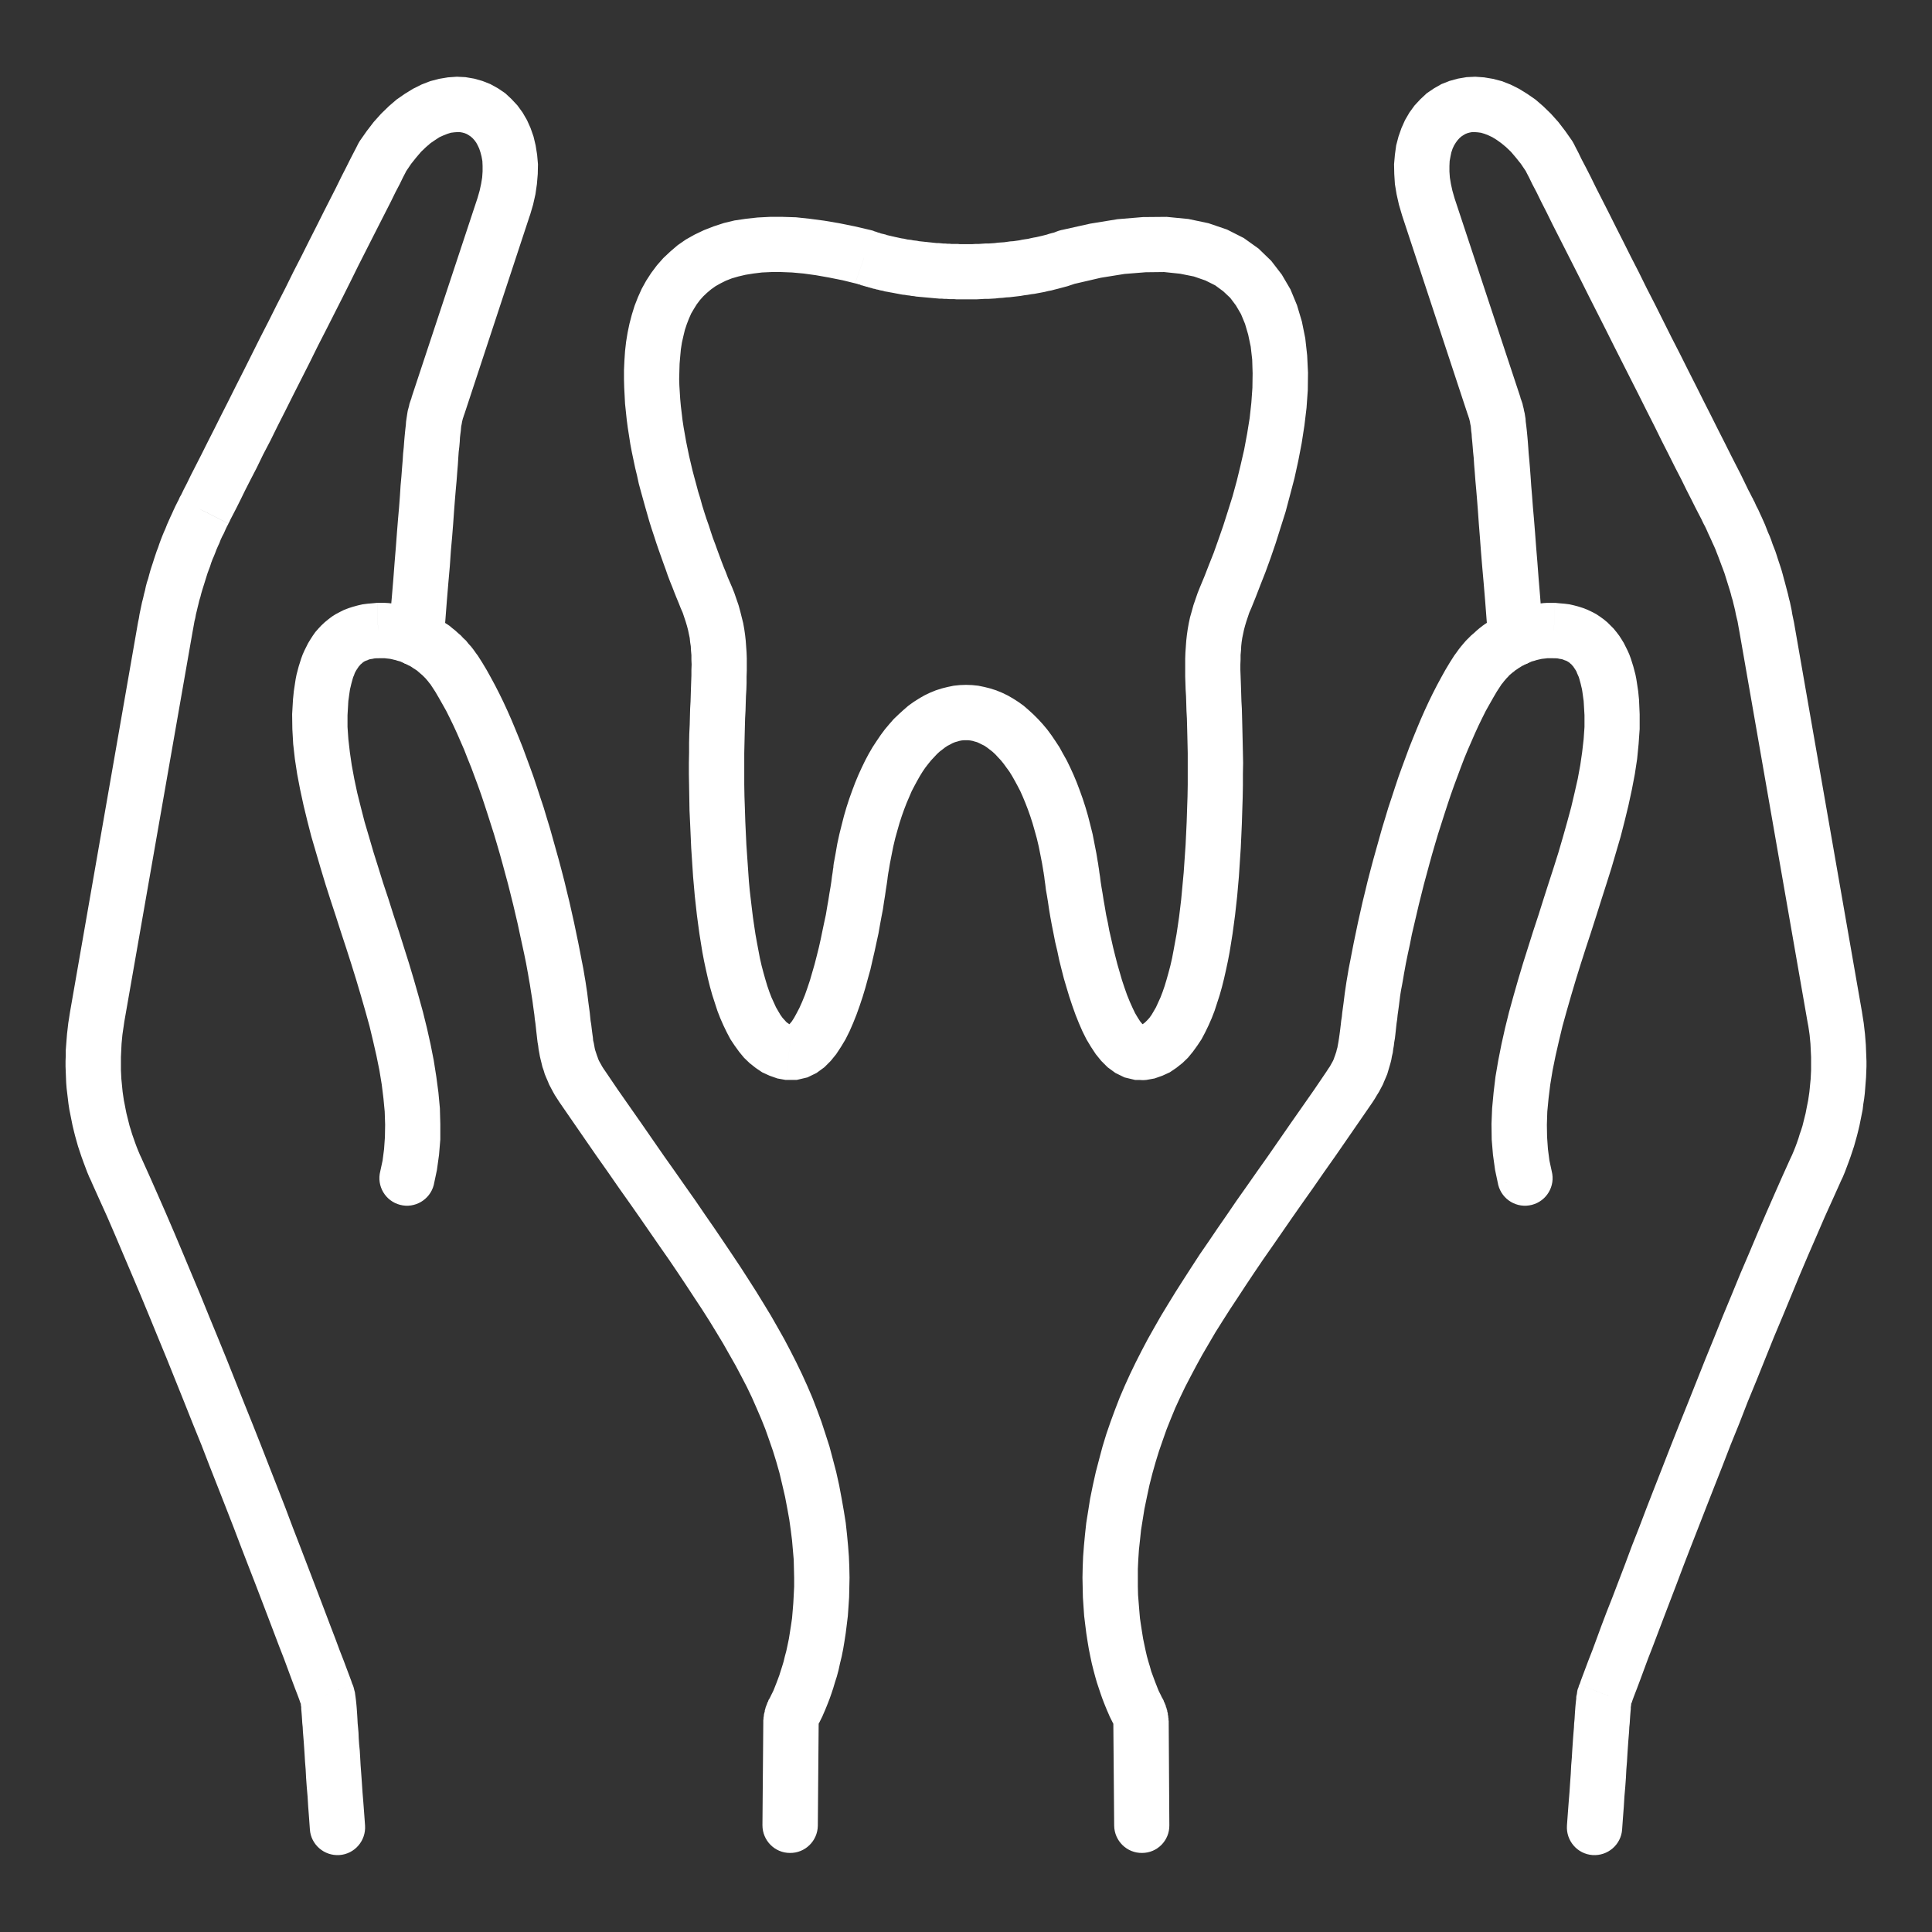 <?xml version="1.0" encoding="UTF-8"?>
<!DOCTYPE svg PUBLIC "-//W3C//DTD SVG 1.1//EN" "http://www.w3.org/Graphics/SVG/1.1/DTD/svg11.dtd">
<!-- Creator: CorelDRAW 2021.5 -->
<svg xmlns="http://www.w3.org/2000/svg" xml:space="preserve" width="74px" height="74px" version="1.1" style="shape-rendering:geometricPrecision; text-rendering:geometricPrecision; image-rendering:optimizeQuality; fill-rule:evenodd; clip-rule:evenodd"
viewBox="0 0 914 914"
 xmlns:xlink="http://www.w3.org/1999/xlink"
 xmlns:xodm="http://www.corel.com/coreldraw/odm/2003">
 <rect x="0" y="0" width="914" height="914" fill="#333333" stroke="none"/>
 <defs>
  <style type="text/css">
   <![CDATA[
    .fil0 {fill:none}
    .fil1 {fill:white;fill-rule:nonzero}
   ]]>
  </style>
 </defs>
 <g id="Слой_x0020_1">
  <rect class="fil0" width="914" height="914"/>
  <g id="_1882788735184">
   <g>
    <path class="fil1" d="M587.2 396.6l-26.1 -1.3 0 0 0.3 -6.5 0.2 -6.2 0.2 -5.8 0.1 -5.6 0 -5.2 0 -5 0 -4.7 -0.1 -4.4 -0.1 -4.3 -0.1 -4 -0.1 -3.8 -0.2 -3.6 -0.1 -3.5 -0.1 -3.3 -0.2 -3.2 -0.1 -3.1 -0.1 -3 0 -2.9 0 -2.9 0 -2.8 0.1 -2.8 0.2 -2.8 0.2 -2.8 0.3 -2.7 0.4 -2.8 0.5 -2.8 0.6 -2.8 0.8 -2.8 0.8 -2.9 1 -2.9 1 -2.9 1.2 -3 24.2 10.1 -1 2.3 -0.7 2.1 -0.7 2.1 -0.6 2 -0.5 1.9 -0.4 1.9 -0.4 1.9 -0.3 2 -0.2 1.9 -0.1 2 -0.2 2.2 0 2.2 -0.1 2.3 0 2.5 0.1 2.6 0.1 2.8 0.1 2.9 0.1 3.2 0.1 3.3 0.2 3.5 0.1 3.7 0.1 3.9 0.1 4.2 0.1 4.4 0.1 4.6 0.1 4.9 -0.1 5.2 0 5.5 -0.1 5.7 -0.2 6.1 -0.2 6.4 -0.3 6.8 0 0zm0 0c-0.3,7.2 -6.5,12.7 -13.7,12.4 -7.2,-0.4 -12.7,-6.5 -12.4,-13.7l26.1 1.3zm-44.9 114.3l-3.1 -26 0 0 0.5 0 0.4 -0.2 0.5 -0.2 0.6 -0.4 0.7 -0.6 0.9 -0.9 1 -1.1 1 -1.4 1 -1.7 1.1 -1.9 1 -2.2 1.1 -2.4 1 -2.6 1 -2.9 0.9 -3 0.9 -3.2 0.9 -3.4 0.8 -3.5 0.7 -3.7 0.7 -3.8 0.7 -3.8 0.6 -4 0.6 -4.1 0.5 -4.1 0.5 -4.2 0.4 -4.3 0.4 -4.3 0.4 -4.3 0.3 -4.4 0.3 -4.3 0.3 -4.4 0.2 -4.3 26.1 1.3 -0.2 4.5 -0.3 4.5 -0.3 4.6 -0.3 4.6 -0.4 4.5 -0.4 4.6 -0.5 4.5 -0.5 4.5 -0.6 4.5 -0.6 4.4 -0.7 4.4 -0.7 4.3 -0.8 4.2 -0.9 4.2 -0.9 4 -1 4 -1.1 3.9 -1.2 3.7 -1.2 3.7 -1.4 3.6 -1.5 3.4 -1.6 3.3 -1.7 3.2 -2 3 -2.1 2.9 -2.3 2.8 -2.6 2.5 -2.9 2.3 -3.1 2.1 -3.5 1.6 -3.7 1.3 -3.9 0.7 0 0zm0 0c-7.1,0.9 -13.6,-4.3 -14.5,-11.4 -0.9,-7.2 4.3,-13.7 11.4,-14.6l3.1 26zm-48.6 -98.2l25.8 -4 0.1 0.5 0 0.1 0.1 0.7 0.2 1.2 0.2 1.6 0.3 1.9 0.3 2.4 0.4 2.6 0.5 2.9 0.5 3.2 0.6 3.4 0.6 3.6 0.8 3.7 0.7 3.8 0.9 3.9 0.9 4 1 4 1 3.9 1.1 3.8 1.1 3.8 1.2 3.6 1.2 3.4 1.3 3.2 1.3 2.9 1.2 2.5 1.3 2.2 1.1 1.7 1 1.2 0.7 0.7 0.2 0.2 -0.3 -0.2 -0.8 -0.2 -1 0 3.1 26 -5.3 0 -5 -1.2 -4.3 -2.1 -3.7 -2.7 -3 -3 -2.6 -3.2 -2.3 -3.5 -2.1 -3.5 -1.9 -3.8 -1.7 -3.9 -1.6 -4 -1.5 -4.2 -1.4 -4.2 -1.3 -4.3 -1.3 -4.4 -1.1 -4.3 -1.1 -4.4 -0.9 -4.3 -1 -4.2 -0.8 -4.1 -0.8 -4 -0.7 -3.8 -0.6 -3.6 -0.5 -3.4 -0.5 -3.1 -0.5 -2.8 -0.3 -2.5 -0.3 -2.1 -0.2 -1.7 -0.2 -1.2 -0.1 -0.8 -0.1 -0.4 0.1 0.5zm-0.1 -0.5c-0.8,-7.1 4.3,-13.6 11.5,-14.5 7.2,-0.8 13.7,4.3 14.5,11.5l-26 3zm-36.6 -62l0 -26.2 0 0 2.9 0.1 2.9 0.3 2.9 0.6 2.8 0.7 2.8 0.9 2.7 1.1 2.7 1.3 2.6 1.5 2.5 1.6 2.5 1.8 2.3 2 2.3 2.1 2.2 2.2 2.2 2.4 2.1 2.5 2 2.7 1.9 2.8 1.9 2.9 1.7 3.1 1.8 3.2 1.6 3.3 1.6 3.5 1.5 3.6 1.4 3.7 1.4 3.9 1.3 4 1.2 4.1 1.1 4.3 1.1 4.4 0.9 4.6 0.9 4.6 0.8 4.9 -25.8 4 -0.7 -4.2 -0.8 -4.1 -0.8 -4 -0.9 -3.8 -1 -3.6 -1 -3.5 -1.1 -3.4 -1.1 -3.1 -1.2 -3.1 -1.2 -2.9 -1.2 -2.7 -1.3 -2.5 -1.3 -2.4 -1.3 -2.3 -1.3 -2.1 -1.4 -1.9 -1.3 -1.8 -1.3 -1.6 -1.4 -1.5 -1.3 -1.4 -1.3 -1.2 -1.3 -1 -1.3 -1 -1.2 -0.8 -1.2 -0.6 -1.2 -0.6 -1.1 -0.5 -1.1 -0.3 -1 -0.3 -1.1 -0.2 -1 -0.1 -1 0 0 0zm0 0c-7.2,0 -13.1,-5.8 -13.1,-13.1 0,-7.2 5.8,-13.1 13.1,-13.1l0 26.2zm-36.7 62l-25.9 -3 0 -0.5 0.9 -4.9 0.8 -4.6 1 -4.6 1.1 -4.4 1.1 -4.3 1.2 -4.1 1.3 -4 1.4 -3.9 1.4 -3.7 1.5 -3.6 1.6 -3.5 1.6 -3.3 1.7 -3.2 1.8 -3.1 1.9 -2.9 1.9 -2.8 2 -2.7 2.1 -2.5 2.1 -2.4 2.3 -2.2 2.3 -2.1 2.3 -2 2.5 -1.8 2.5 -1.6 2.6 -1.5 2.7 -1.3 2.7 -1.1 2.8 -0.9 2.8 -0.7 2.9 -0.6 2.9 -0.3 2.9 -0.1 0 26.2 -1 0 -1.1 0.1 -1 0.2 -1 0.3 -1.1 0.3 -1.2 0.5 -1.1 0.6 -1.2 0.6 -1.2 0.8 -1.3 1 -1.3 1 -1.3 1.2 -1.3 1.4 -1.4 1.5 -1.3 1.6 -1.4 1.8 -1.3 1.9 -1.3 2.1 -1.3 2.3 -1.3 2.4 -1.3 2.5 -1.2 2.8 -1.2 2.8 -1.2 3.1 -1.1 3.1 -1.1 3.4 -1 3.5 -1 3.6 -0.9 3.8 -0.8 4 -0.8 4.1 -0.7 4.2 0 -0.5zm0 0.5c-1.2,7.2 -7.9,12 -15,10.9 -7.1,-1.1 -12,-7.8 -10.9,-14.9l25.9 4zm-48.6 98.2l3.1 -26 0 0 -1 0 -0.8 0.2 -0.3 0.2 0.2 -0.2 0.7 -0.7 1 -1.2 1.1 -1.7 1.2 -2.2 1.3 -2.5 1.3 -2.9 1.3 -3.2 1.2 -3.4 1.2 -3.6 1.1 -3.8 1.1 -3.8 1 -3.9 1 -4 0.9 -4 0.8 -3.9 0.8 -3.8 0.8 -3.7 0.6 -3.6 0.6 -3.4 0.5 -3.2 0.5 -2.9 0.4 -2.6 0.3 -2.4 0.3 -1.9 0.2 -1.6 0.2 -1.1 0 -0.8 0.1 -0.1 25.9 3 0 0.4 -0.1 0.7 -0.2 1.3 -0.2 1.7 -0.3 2.1 -0.4 2.5 -0.4 2.8 -0.5 3.1 -0.5 3.4 -0.7 3.6 -0.7 3.8 -0.7 4 -0.9 4.1 -0.9 4.2 -1 4.3 -1 4.4 -1.2 4.3 -1.2 4.4 -1.3 4.3 -1.4 4.2 -1.5 4.2 -1.6 4 -1.7 3.9 -1.9 3.8 -2.1 3.5 -2.3 3.5 -2.6 3.2 -3 3 -3.7 2.7 -4.3 2.1 -5.1 1.2 -5.2 0 0 0zm0 0c-7.2,-0.9 -12.3,-7.4 -11.5,-14.5 0.9,-7.2 7.4,-12.3 14.6,-11.5l-3.1 26zm-44.9 -114.3l26.1 -1.3 0 0 0.2 4.3 0.3 4.4 0.3 4.3 0.3 4.4 0.3 4.3 0.4 4.3 0.5 4.3 0.5 4.2 0.5 4.1 0.6 4.1 0.6 4 0.7 3.9 0.7 3.7 0.7 3.7 0.8 3.5 0.9 3.4 0.9 3.2 0.9 3 1 2.9 1 2.6 1.1 2.4 1 2.2 1.1 1.9 1 1.7 1 1.4 1 1.1 0.8 0.9 0.8 0.6 0.6 0.4 0.5 0.2 0.4 0.2 0.5 0 -3.1 26 -3.9 -0.7 -3.7 -1.3 -3.5 -1.6 -3.1 -2.1 -2.9 -2.3 -2.6 -2.5 -2.3 -2.8 -2.1 -2.9 -2 -3 -1.7 -3.2 -1.6 -3.3 -1.5 -3.4 -1.4 -3.6 -1.2 -3.7 -1.2 -3.7 -1.1 -3.9 -1 -4 -0.9 -4 -0.9 -4.2 -0.8 -4.2 -0.7 -4.3 -0.7 -4.4 -0.6 -4.4 -0.6 -4.5 -0.5 -4.5 -0.5 -4.5 -0.4 -4.6 -0.4 -4.5 -0.3 -4.6 -0.3 -4.6 -0.3 -4.5 -0.2 -4.5 0 0zm0 0c-0.4,-7.3 5.2,-13.4 12.4,-13.7 7.2,-0.4 13.3,5.2 13.7,12.4l-26.1 1.3zm-4.8 -109l24.2 -10.1 0 0 1.2 3 1 2.9 1 2.9 0.8 2.9 0.7 2.8 0.7 2.8 0.5 2.8 0.4 2.8 0.3 2.7 0.2 2.8 0.2 2.8 0.1 2.8 0 2.8 0 2.9 -0.1 2.9 0 3 -0.1 3.1 -0.2 3.2 -0.1 3.3 -0.1 3.5 -0.2 3.6 -0.1 3.8 -0.1 4 -0.1 4.3 -0.1 4.4 0 4.7 0 5 0 5.2 0.1 5.6 0.2 5.8 0.2 6.2 0.3 6.5 -26.1 1.3 -0.3 -6.8 -0.3 -6.4 -0.1 -6.1 -0.1 -5.7 -0.1 -5.5 0 -5.2 0.1 -4.9 0 -4.6 0.1 -4.4 0.2 -4.2 0.1 -3.9 0.1 -3.7 0.2 -3.5 0.1 -3.3 0.1 -3.2 0.1 -2.9 0.1 -2.8 0 -2.6 0.1 -2.5 -0.1 -2.3 0 -2.2 -0.2 -2.2 -0.1 -2 -0.3 -1.9 -0.2 -2 -0.4 -1.9 -0.4 -1.9 -0.5 -1.9 -0.6 -2 -0.7 -2.1 -0.7 -2.1 -1 -2.3 0 0zm0 0c-2.7,-6.7 0.4,-14.3 7.1,-17.1 6.6,-2.8 14.3,0.4 17.1,7l-24.2 10.1zm-26.8 -108.1l26.1 -0.2 0 0 0.1 3.1 0.2 3.2 0.2 3.2 0.3 3.3 0.4 3.3 0.4 3.4 0.5 3.3 0.6 3.4 0.6 3.4 0.7 3.4 0.7 3.4 0.8 3.4 0.8 3.4 0.9 3.4 0.9 3.3 0.9 3.4 1 3.2 0.9 3.3 1 3.2 1 3.1 1.1 3.1 1 3.1 1 3 1.1 2.9 1 2.8 1 2.7 1 2.7 1 2.6 1 2.4 0.9 2.4 1 2.3 0.9 2.1 -24.2 10.1 -0.9 -2.3 -1 -2.4 -1 -2.5 -1 -2.6 -1.1 -2.7 -1.1 -2.9 -1 -2.9 -1.1 -3 -1.1 -3.1 -1.1 -3.1 -1.1 -3.2 -1.1 -3.4 -1.1 -3.3 -1.1 -3.5 -1 -3.5 -1 -3.5 -1 -3.6 -1 -3.6 -1 -3.7 -0.8 -3.7 -0.9 -3.7 -0.8 -3.8 -0.8 -3.8 -0.7 -3.7 -0.6 -3.9 -0.6 -3.8 -0.5 -3.8 -0.4 -3.8 -0.4 -3.8 -0.2 -3.9 -0.2 -3.8 -0.1 -3.8 0 0zm0 0c-0.1,-7.2 5.7,-13.1 12.9,-13.2 7.2,0 13.2,5.7 13.2,13l-26.1 0.2zm118 -70.3l-8.6 24.7 1 0.4 -6.9 -1.7 -6.5 -1.3 -6.2 -1.1 -5.8 -0.8 -5.5 -0.5 -5.1 -0.2 -4.7 0 -4.4 0.2 -4.1 0.5 -3.7 0.6 -3.4 0.8 -3.1 0.9 -2.8 1.1 -2.6 1.3 -2.3 1.3 -2.1 1.5 -1.9 1.6 -1.8 1.7 -1.6 1.8 -1.5 2 -1.3 2.1 -1.3 2.2 -1.1 2.5 -1 2.6 -0.9 2.7 -0.7 2.9 -0.7 3.1 -0.5 3.2 -0.3 3.3 -0.3 3.5 -0.1 3.5 -0.1 3.7 -26.1 0.2 0 -4.5 0.2 -4.4 0.3 -4.5 0.5 -4.4 0.7 -4.3 0.9 -4.3 1.1 -4.2 1.3 -4.2 1.6 -4.1 1.8 -4 2.1 -3.8 2.4 -3.7 2.7 -3.6 3 -3.4 3.3 -3.1 3.5 -3 3.9 -2.7 4.1 -2.3 4.4 -2.1 4.6 -1.8 4.9 -1.6 5 -1.2 5.4 -0.8 5.5 -0.6 5.8 -0.3 6.1 0 6.3 0.2 6.5 0.7 6.8 0.9 7.1 1.2 7.4 1.5 7.7 1.8 1.1 0.3zm-1.1 -0.3c7,1.8 11.2,8.9 9.4,15.9 -1.7,7 -8.9,11.2 -15.9,9.5l6.5 -25.4zm14.6 3.9l-5 25.6 0 0 -0.6 -0.1 -0.5 -0.1 -0.5 -0.1 -0.6 -0.1 -0.6 -0.1 -0.5 -0.1 -0.6 -0.2 -0.5 -0.1 -0.6 -0.1 -0.5 -0.1 -0.6 -0.2 -0.5 -0.1 -0.6 -0.1 -0.5 -0.2 -0.6 -0.1 -0.5 -0.1 -0.5 -0.2 -0.5 -0.1 -0.6 -0.2 -0.5 -0.1 -0.5 -0.2 -0.6 -0.1 -0.5 -0.2 -0.5 -0.1 -0.5 -0.2 -0.6 -0.1 -0.5 -0.2 -0.4 -0.2 -0.6 -0.1 -0.5 -0.2 -0.5 -0.2 -0.5 -0.2 8.6 -24.7 0.3 0.2 0.4 0.1 0.4 0.1 0.3 0.1 0.5 0.2 0.3 0.1 0.4 0.1 0.4 0.1 0.4 0.2 0.4 0.1 0.4 0.1 0.5 0.1 0.4 0.1 0.4 0.1 0.4 0.1 0.4 0.2 0.5 0.1 0.4 0.1 0.4 0.1 0.5 0.1 0.4 0.1 0.4 0.1 0.5 0.1 0.4 0.1 0.4 0.1 0.5 0.1 0.5 0.1 0.4 0.1 0.5 0.1 0.4 0.1 0.5 0.1 0.5 0.1 0 0zm0 0c7.1,1.3 11.7,8.2 10.3,15.3 -1.3,7.1 -8.2,11.7 -15.3,10.3l5 -25.6zm30.3 2.7l0 26.1 0 0 -1.1 0 -1.2 0 -1.1 0 -1.2 0 -1.1 -0.1 -1.1 0 -1.1 0 -1.2 -0.1 -1.1 0 -1.1 -0.1 -1.1 0 -1.1 -0.1 -1.2 -0.1 -1.1 -0.1 -1.1 -0.1 -1.1 -0.1 -1.1 -0.1 -1.1 -0.1 -1.1 -0.1 -1.1 -0.1 -1.1 -0.1 -1.1 -0.2 -1.1 -0.1 -1.1 -0.2 -1 -0.1 -1.1 -0.2 -1.1 -0.1 -1.1 -0.2 -1 -0.2 -1.1 -0.2 -1 -0.2 -1.1 -0.2 5 -25.6 0.8 0.1 0.9 0.2 0.9 0.2 0.9 0.1 0.9 0.1 0.9 0.2 0.9 0.1 0.9 0.1 0.9 0.2 0.9 0.1 1 0.1 0.9 0.1 1 0.1 0.9 0.1 1 0.1 0.9 0.1 1 0.1 0.9 0.1 1 0 1 0.1 1 0.1 0.9 0 1 0.1 1 0 1 0.1 0.9 0 1.1 0 1 0 0.9 0.1 1 0 1 0 1 0 0 0zm0 0c7.2,0 13.1,5.8 13.1,13.1 0,7.2 -5.9,13 -13.1,13l0 -26.1zm44.9 -6.6l6.4 25.4 1.1 -0.4 -1.4 0.5 -1.5 0.5 -1.5 0.5 -1.5 0.4 -1.5 0.4 -1.5 0.4 -1.6 0.4 -1.5 0.4 -1.6 0.3 -1.6 0.4 -1.6 0.3 -1.6 0.3 -1.6 0.3 -1.6 0.2 -1.7 0.3 -1.6 0.2 -1.7 0.3 -1.7 0.2 -1.7 0.2 -1.7 0.2 -1.7 0.1 -1.7 0.2 -1.7 0.1 -1.7 0.2 -1.7 0.1 -1.8 0.1 -1.7 0 -1.7 0.1 -1.8 0.1 -1.7 0 -1.8 0 -1.7 0 0 -26.1 1.5 0 1.5 0 1.6 -0.1 1.5 0 1.5 -0.1 1.5 -0.1 1.5 0 1.5 -0.1 1.5 -0.1 1.5 -0.2 1.5 -0.1 1.5 -0.1 1.4 -0.2 1.4 -0.2 1.5 -0.1 1.4 -0.2 1.4 -0.2 1.4 -0.3 1.3 -0.2 1.4 -0.2 1.3 -0.3 1.4 -0.3 1.2 -0.2 1.3 -0.3 1.3 -0.3 1.2 -0.3 1.2 -0.3 1.2 -0.4 1.1 -0.3 1.2 -0.3 1 -0.4 1.1 -0.4 1.1 -0.3zm-1.1 0.3c6.8,-2.3 14.3,1.3 16.7,8.1 2.3,6.8 -1.3,14.3 -8.1,16.6l-8.6 -24.7zm91.2 178.4l-24.2 -10.1 0 0 2 -4.8 2.1 -5.4 2.3 -5.8 2.2 -6.2 2.3 -6.6 2.2 -6.9 2.2 -7 2 -7.3 1.8 -7.4 1.7 -7.4 1.4 -7.5 1.2 -7.4 0.8 -7.3 0.5 -7 0.1 -6.9 -0.2 -6.5 -0.7 -6.1 -1.2 -5.7 -1.5 -5.1 -1.9 -4.6 -2.4 -4.1 -2.7 -3.6 -3.3 -3.1 -3.8 -2.8 -4.6 -2.3 -5.5 -1.9 -6.5 -1.3 -7.6 -0.8 -8.7 0.1 -10 0.8 -11.2 1.8 -12.5 2.9 -6.4 -25.4 13.9 -3.1 12.9 -2.1 12 -1 11.2 -0.1 10.3 1 9.5 2 8.8 3 7.9 4 7 5 6 5.8 5 6.5 4.1 7 3.1 7.5 2.3 7.7 1.6 7.9 0.9 8.1 0.4 8.2 -0.1 8.3 -0.6 8.4 -1 8.3 -1.3 8.4 -1.6 8.3 -1.8 8.2 -2.1 8 -2.1 7.9 -2.4 7.6 -2.3 7.3 -2.4 7 -2.4 6.6 -2.4 6.1 -2.2 5.7 -2.1 5.2 0 0zm0 0c-2.8,6.7 -10.5,9.8 -17.1,7 -6.7,-2.8 -9.9,-10.4 -7.1,-17.1l24.2 10.1z"/>
   </g>
   <g>
    <path class="fil1" d="M386.9 863.7c-0.1,7.2 -6,13 -13.2,12.9 -7.2,0 -13,-5.9 -13,-13.1l26.2 0.2zm0.4 -48.6l-0.4 48.6 -26.2 -0.2 0.4 -48.5 0 -0.1 26.2 0.2zm-26.2 -0.1c0.1,-7.3 6,-13.1 13.2,-13 7.2,0 13,5.9 13,13.1l-26.2 -0.1zm3.1 -11.9l22.9 12.6 0 0.1 0 0 0 -0.1 0.1 -0.1 0 0 0 0.1 0 0 0 -0.1 0 -0.1 0 -0.1 0 0.1 0 0.1 0 -0.1 0 0 0 0 0 -0.1 0 0.1 0 0.1 0 -0.1 0 0 0 0 0 0 0 -0.1 0 0.1 0 -0.1 0 0 0 0 0 -0.1 0 0.1 0 -0.1 0.1 -0.1 -0.1 0.1 0.1 -0.1 -26.2 -0.3 0 -0.4 0 -0.3 0 -0.5 0.1 -0.4 0 -0.3 0 -0.4 0.1 -0.3 0 -0.4 0.1 -0.4 0 -0.3 0.1 -0.5 0.1 -0.4 0.1 -0.3 0.1 -0.4 0 -0.4 0.1 -0.3 0.1 -0.3 0.1 -0.4 0.1 -0.4 0.1 -0.3 0.2 -0.5 0.1 -0.3 0.1 -0.2 0.2 -0.5 0.1 -0.4 0.2 -0.4 0.2 -0.3 0.1 -0.4 0.1 -0.3 0.3 -0.4 0.2 -0.4 0.2 -0.3 -0.1 0zm0.1 0c3.5,-6.3 11.4,-8.6 17.7,-5.1 6.3,3.5 8.6,11.5 5.1,17.8l-22.8 -12.7zm8.2 -89.2l25.7 -4.8 0 0 1 5.7 0.9 5.6 0.6 5.5 0.5 5.3 0.4 5.2 0.2 5.1 0.1 4.9 -0.1 4.7 -0.1 4.6 -0.3 4.5 -0.3 4.3 -0.5 4.1 -0.5 4 -0.6 3.9 -0.6 3.6 -0.7 3.5 -0.8 3.3 -0.7 3.2 -0.8 3 -0.9 2.8 -0.8 2.7 -0.8 2.4 -0.8 2.3 -0.8 2.1 -0.8 2 -0.7 1.7 -0.7 1.6 -0.6 1.4 -0.6 1.2 -0.5 1 -0.4 0.8 -0.4 0.6 -22.9 -12.6 0.2 -0.2 0.2 -0.5 0.3 -0.6 0.4 -0.8 0.5 -1 0.5 -1.2 0.5 -1.3 0.6 -1.5 0.6 -1.6 0.7 -1.9 0.6 -1.9 0.7 -2.2 0.7 -2.3 0.6 -2.5 0.7 -2.6 0.6 -2.8 0.6 -2.9 0.5 -3.1 0.5 -3.2 0.5 -3.4 0.3 -3.5 0.3 -3.7 0.2 -3.8 0.2 -4 0 -4.1 -0.1 -4.3 -0.1 -4.3 -0.4 -4.6 -0.4 -4.6 -0.6 -4.8 -0.7 -5 -0.9 -5 0 0zm0 0c-1.3,-7.1 3.4,-14 10.5,-15.3 7.1,-1.3 13.9,3.4 15.2,10.5l-25.7 4.8zm-107.8 -192.4l21.6 -14.8 0 0 5.9 8.7 5.8 8.3 5.6 8 5.4 7.8 5.2 7.5 5.1 7.2 4.9 7 4.8 6.8 4.5 6.6 4.5 6.5 4.2 6.2 4.1 6.1 4 6 3.8 5.9 3.7 5.8 3.5 5.7 3.4 5.6 3.2 5.6 3.1 5.5 2.9 5.5 2.8 5.5 2.7 5.6 2.5 5.5 2.4 5.6 2.2 5.7 2.1 5.7 1.9 5.8 1.9 5.9 1.6 6 1.6 6.1 1.4 6.3 1.2 6.4 -25.7 4.8 -1.1 -5.8 -1.3 -5.6 -1.3 -5.5 -1.5 -5.3 -1.6 -5.2 -1.8 -5.2 -1.8 -5.1 -2 -5 -2.2 -5.1 -2.2 -5 -2.4 -5 -2.6 -5 -2.7 -5.1 -2.9 -5.1 -3 -5.3 -3.2 -5.3 -3.3 -5.4 -3.5 -5.5 -3.7 -5.6 -3.8 -5.8 -4 -6 -4.2 -6.2 -4.4 -6.3 -4.5 -6.5 -4.7 -6.8 -4.9 -7 -5.1 -7.2 -5.2 -7.5 -5.5 -7.8 -5.6 -8.1 -5.8 -8.4 -6 -8.7 0 0zm0 0c-4.1,-6 -2.6,-14.1 3.4,-18.2 5.9,-4.1 14.1,-2.5 18.2,3.4l-21.6 14.8zm-15 -61.4l25.7 -4.7 0 0 0.6 3.1 0.5 3 0.5 2.9 0.4 2.7 0.4 2.6 0.3 2.5 0.3 2.4 0.3 2.2 0.3 2.2 0.2 2 0.2 1.9 0.3 1.8 0.2 1.7 0.2 1.6 0.2 1.5 0.2 1.4 0.1 1.3 0.3 1.2 0.2 1.1 0.2 1.1 0.2 1 0.3 0.9 0.3 0.9 0.3 0.9 0.3 0.8 0.3 0.9 0.4 0.9 0.5 0.9 0.5 0.9 0.5 0.9 0.7 1.1 0.7 1 -21.6 14.8 -1.1 -1.7 -1.1 -1.7 -0.9 -1.6 -0.9 -1.7 -0.9 -1.7 -0.7 -1.7 -0.7 -1.6 -0.7 -1.7 -0.5 -1.7 -0.6 -1.7 -0.4 -1.7 -0.4 -1.6 -0.4 -1.7 -0.3 -1.7 -0.3 -1.6 -0.2 -1.7 -0.3 -1.7 -0.2 -1.7 -0.2 -1.8 -0.2 -1.7 -0.2 -1.9 -0.2 -1.8 -0.3 -2 -0.2 -2 -0.3 -2.1 -0.3 -2.2 -0.3 -2.3 -0.4 -2.5 -0.4 -2.5 -0.4 -2.6 -0.5 -2.8 -0.5 -3 0 0zm0 0c-1.3,-7.1 3.4,-13.9 10.5,-15.2 7.1,-1.3 13.9,3.4 15.2,10.5l-25.7 4.7zm-45.5 -135.5l21.7 -14.5 0.1 0 2.1 3.3 2.1 3.5 2 3.6 2 3.7 2 3.9 1.9 3.9 1.9 4.1 1.9 4.3 1.8 4.3 1.8 4.4 1.8 4.5 1.7 4.6 1.7 4.6 1.7 4.7 1.6 4.8 1.6 4.9 1.6 4.8 1.5 5 1.5 4.9 1.4 5 1.4 5 1.4 5 1.3 4.9 1.3 5 1.2 5 1.2 4.9 1.1 4.9 1.1 4.9 1 4.8 1 4.8 0.9 4.6 0.9 4.7 -25.7 4.7 -0.8 -4.4 -0.9 -4.4 -1 -4.6 -1 -4.6 -1 -4.7 -1.1 -4.7 -1.1 -4.7 -1.2 -4.8 -1.2 -4.8 -1.3 -4.8 -1.3 -4.8 -1.3 -4.7 -1.4 -4.8 -1.4 -4.7 -1.5 -4.7 -1.5 -4.7 -1.5 -4.6 -1.5 -4.5 -1.6 -4.5 -1.6 -4.3 -1.6 -4.3 -1.7 -4.2 -1.6 -4.1 -1.7 -3.9 -1.7 -3.9 -1.7 -3.7 -1.7 -3.5 -1.7 -3.4 -1.8 -3.2 -1.7 -3 -1.7 -2.9 -1.7 -2.6 0 0zm0 0c-4,-6 -2.4,-14.1 3.6,-18.1 6,-4 14.1,-2.4 18.2,3.6l-21.8 14.5zm-25 -13.2l-0.7 -26.2 -0.1 0 1.8 0 1.7 0 1.8 0.1 1.8 0.2 1.7 0.2 1.7 0.3 1.8 0.3 1.7 0.4 1.7 0.4 1.6 0.5 1.7 0.5 1.6 0.6 1.6 0.6 1.6 0.7 1.6 0.7 1.5 0.8 1.5 0.9 1.5 0.8 1.5 1 1.4 0.9 1.5 1 1.3 1.1 1.4 1.1 1.3 1.2 1.3 1.1 1.2 1.3 1.3 1.2 1.1 1.4 1.2 1.3 1.1 1.4 1 1.4 1 1.5 -21.7 14.5 -0.5 -0.8 -0.6 -0.7 -0.6 -0.8 -0.6 -0.7 -0.6 -0.7 -0.7 -0.7 -0.7 -0.7 -0.7 -0.6 -0.7 -0.6 -0.7 -0.6 -0.7 -0.6 -0.8 -0.5 -0.8 -0.5 -0.7 -0.5 -0.8 -0.5 -0.9 -0.4 -0.8 -0.5 -0.8 -0.3 -0.8 -0.4 -0.9 -0.4 -0.9 -0.3 -0.8 -0.2 -0.9 -0.3 -0.9 -0.2 -0.8 -0.2 -0.9 -0.2 -0.9 -0.1 -0.9 -0.1 -0.9 -0.1 -0.9 0 -0.9 0 -0.8 0 -0.1 0zm0.1 0c-7.2,0.2 -13.3,-5.4 -13.5,-12.7 -0.3,-7.2 5.4,-13.2 12.6,-13.5l0.9 26.2zm-14.6 21.8l-26.1 -2.2 0 0 0.2 -2 0.2 -2 0.3 -2 0.3 -2 0.3 -1.9 0.4 -2 0.5 -1.9 0.5 -1.9 0.6 -1.9 0.6 -1.9 0.7 -1.9 0.8 -1.8 0.9 -1.8 0.9 -1.8 1.1 -1.8 1.1 -1.7 1.2 -1.7 1.4 -1.6 1.4 -1.5 1.6 -1.5 1.7 -1.4 1.7 -1.3 1.9 -1.2 1.9 -1 2 -1 2.1 -0.8 2.2 -0.7 2.2 -0.6 2.2 -0.5 2.3 -0.3 2.3 -0.2 2.4 -0.2 0.7 26.2 -1.2 0 -1 0.1 -0.9 0.2 -0.8 0.1 -0.8 0.2 -0.6 0.3 -0.6 0.2 -0.5 0.2 -0.6 0.3 -0.4 0.3 -0.4 0.3 -0.4 0.4 -0.4 0.3 -0.4 0.5 -0.4 0.4 -0.4 0.6 -0.4 0.6 -0.4 0.6 -0.4 0.7 -0.4 0.8 -0.3 0.9 -0.4 0.9 -0.3 1 -0.3 1.1 -0.3 1.1 -0.3 1.3 -0.3 1.2 -0.2 1.3 -0.2 1.4 -0.2 1.5 -0.2 1.4 -0.1 1.6 0 0zm0 0c-0.6,7.2 -7,12.5 -14.2,11.9 -7.2,-0.6 -12.5,-6.9 -11.9,-14.1l26.1 2.2zm40.5 227.4l-25.3 -6.5 1.1 -5.1 0.7 -5.4 0.4 -5.7 0.1 -5.8 -0.2 -6.2 -0.6 -6.3 -0.8 -6.5 -1.1 -6.7 -1.4 -6.9 -1.6 -7 -1.7 -7.1 -2 -7.2 -2.1 -7.3 -2.2 -7.4 -2.3 -7.4 -2.4 -7.5 -2.5 -7.6 -2.4 -7.5 -2.5 -7.6 -2.4 -7.5 -2.3 -7.6 -2.2 -7.5 -2.2 -7.5 -1.9 -7.4 -1.8 -7.4 -1.6 -7.4 -1.4 -7.3 -1.1 -7.2 -0.8 -7.1 -0.4 -7.1 -0.1 -7 0.4 -6.9 26.1 2.2 -0.3 5.2 0 5.5 0.4 5.8 0.7 6.1 0.9 6.2 1.2 6.5 1.4 6.6 1.7 6.8 1.8 7 2.1 7.1 2.1 7.2 2.3 7.3 2.3 7.4 2.5 7.5 2.4 7.6 2.5 7.6 2.4 7.6 2.4 7.6 2.3 7.7 2.2 7.7 2.1 7.6 1.9 7.7 1.7 7.6 1.5 7.6 1.2 7.6 1 7.5 0.7 7.5 0.2 7.4 0 7.4 -0.6 7.2 -1 7.2 -1.5 7.1zm0 0c-1.8,7 -9,11.2 -15.9,9.4 -7,-1.8 -11.2,-8.9 -9.4,-15.9l25.3 6.5z"/>
   </g>
   <g>
    <path class="fil1" d="M209.9 303c-0.6,7.2 -6.9,12.6 -14.1,12 -7.2,-0.6 -12.5,-6.9 -12,-14.1l26.1 2.1zm-15.1 -115.3l24.9 8.2 0 0 -0.3 0.8 -0.2 0.7 -0.2 0.5 -0.1 0.4 -0.1 0.4 -0.1 0.4 -0.1 0.4 -0.1 0.6 -0.1 0.6 -0.2 0.9 -0.1 1 -0.1 1.2 -0.2 1.5 -0.2 1.7 -0.1 2 -0.2 2.3 -0.3 2.5 -0.2 2.9 -0.2 3.2 -0.3 3.6 -0.3 4 -0.4 4.4 -0.4 4.8 -0.4 5.2 -0.4 5.7 -0.5 6.3 -0.6 6.7 -0.5 7.3 -0.7 7.9 -0.7 8.4 -0.7 9.1 -0.8 9.7 -26.1 -2.1 0.8 -9.7 0.8 -9.1 0.7 -8.4 0.6 -7.9 0.6 -7.3 0.5 -6.7 0.5 -6.2 0.5 -5.7 0.4 -5.3 0.3 -4.8 0.4 -4.4 0.3 -4 0.3 -3.6 0.2 -3.2 0.3 -2.9 0.2 -2.7 0.2 -2.3 0.2 -2.1 0.2 -1.9 0.2 -1.7 0.1 -1.5 0.2 -1.4 0.2 -1.3 0.2 -1.3 0.2 -1.2 0.3 -1.1 0.3 -1.1 0.2 -1 0.3 -0.9 0.3 -0.9 0.3 -0.8 0.2 -0.8 0 0zm0 0c2.3,-6.9 9.7,-10.6 16.6,-8.3 6.8,2.2 10.5,9.6 8.3,16.5l-24.9 -8.2zm55.9 -85.9l-31 94.1 -24.9 -8.2 31.1 -94 0 0 24.8 8.1zm-24.8 -8.1c2.2,-6.9 9.6,-10.6 16.5,-8.4 6.8,2.3 10.6,9.7 8.3,16.5l-24.8 -8.1zm-33.9 -12.6l-21.6 -14.7 -0.2 0.3 3.3 -4.7 3.3 -4.3 3.5 -3.9 3.6 -3.5 3.7 -3.2 3.9 -2.7 3.9 -2.4 4 -2 4.1 -1.6 4.2 -1.1 4.2 -0.7 4.2 -0.3 4.1 0.2 4.1 0.7 3.9 1.1 3.8 1.5 3.6 2 3.4 2.3 3 2.8 2.8 3 2.4 3.3 2.1 3.6 1.7 3.8 1.4 4 1 4.2 0.7 4.4 0.4 4.5 -0.1 4.6 -0.4 4.8 -0.7 4.8 -1.1 4.9 -1.5 5.1 -24.8 -8.2 1 -3.5 0.7 -3.2 0.5 -3 0.2 -2.9 0 -2.6 -0.1 -2.3 -0.4 -2.2 -0.5 -1.9 -0.6 -1.8 -0.7 -1.5 -0.7 -1.3 -0.8 -1.1 -0.9 -1 -0.9 -0.8 -0.9 -0.6 -1 -0.6 -1 -0.4 -1.1 -0.3 -1.2 -0.2 -1.2 0 -1.4 0.1 -1.6 0.2 -1.6 0.5 -1.8 0.7 -2 0.9 -2 1.3 -2.2 1.5 -2.2 1.9 -2.3 2.2 -2.3 2.7 -2.4 3 -2.3 3.4 -0.2 0.2zm0.2 -0.2c-4,6 -12.1,7.8 -18.1,3.8 -6.1,-3.9 -7.8,-12 -3.9,-18l22 14.2zm-84.1 166.8l-23.3 -11.8 0 -0.1 0.2 -0.5 0.8 -1.4 1.1 -2.3 1.6 -3.1 1.9 -3.9 2.3 -4.5 2.6 -5.1 2.8 -5.6 3.1 -6.1 3.3 -6.6 3.5 -6.9 3.6 -7.2 3.8 -7.5 3.8 -7.6 3.9 -7.8 4 -7.8 3.9 -7.8 4 -7.8 3.8 -7.7 3.8 -7.4 3.6 -7.2 3.5 -6.9 3.3 -6.6 3.1 -6.1 2.9 -5.7 2.5 -5.1 2.3 -4.5 1.9 -3.8 1.6 -3.1 1.2 -2.3 0.8 -1.6 1.1 -1.9 21.6 14.7 0.5 -0.8 -0.7 1.4 -1.2 2.3 -1.5 3.1 -2 3.8 -2.2 4.5 -2.6 5.1 -2.9 5.7 -3.1 6.1 -3.3 6.5 -3.5 6.9 -3.6 7.3 -3.7 7.4 -3.9 7.7 -3.9 7.7 -4 7.8 -3.9 7.9 -3.9 7.7 -3.9 7.7 -3.7 7.4 -3.7 7.3 -3.4 6.9 -3.4 6.5 -3 6.2 -2.9 5.6 -2.6 5.1 -2.2 4.5 -1.9 3.8 -1.6 3.1 -1.2 2.3 -0.7 1.5 -0.4 0.7 0.1 -0.1zm-0.1 0.1c-3.3,6.4 -11.2,8.9 -17.6,5.6 -6.4,-3.3 -8.9,-11.2 -5.6,-17.6l23.2 12zm-16.9 51.1l-25.8 -4.5 0 0 0.4 -1.9 0.3 -1.9 0.4 -1.9 0.4 -1.9 0.4 -1.9 0.5 -1.9 0.4 -1.8 0.5 -1.9 0.4 -1.9 0.5 -1.9 0.6 -1.8 0.5 -1.9 0.5 -1.8 0.6 -1.9 0.6 -1.8 0.6 -1.9 0.6 -1.8 0.6 -1.8 0.7 -1.8 0.6 -1.8 0.7 -1.9 0.7 -1.8 0.7 -1.7 0.8 -1.8 0.7 -1.8 0.8 -1.8 0.8 -1.8 0.8 -1.7 0.8 -1.8 0.8 -1.7 0.9 -1.8 0.9 -1.7 23.3 11.8 -0.8 1.5 -0.7 1.5 -0.7 1.6 -0.8 1.5 -0.7 1.5 -0.6 1.6 -0.7 1.5 -0.7 1.6 -0.6 1.6 -0.6 1.5 -0.7 1.6 -0.6 1.6 -0.5 1.6 -0.6 1.6 -0.6 1.6 -0.5 1.6 -0.5 1.6 -0.5 1.6 -0.5 1.6 -0.5 1.6 -0.5 1.7 -0.4 1.6 -0.5 1.6 -0.4 1.7 -0.4 1.6 -0.4 1.7 -0.4 1.6 -0.3 1.7 -0.4 1.6 -0.3 1.7 -0.3 1.7 -0.3 1.6 0 0zm0 0c-1.3,7.1 -8,11.9 -15.1,10.6 -7.2,-1.2 -11.9,-8 -10.7,-15.1l25.8 4.5zm-58 180l32.2 -184.5 25.8 4.5 -32.3 184.5 -25.7 -4.5 0 0zm25.7 4.5c-1.2,7.1 -8,11.8 -15.1,10.6 -7.1,-1.2 -11.9,-8 -10.6,-15.1l25.7 4.5zm8.3 64.9l-23.8 10.9 0 -0.1 -1.1 -2.3 -1 -2.4 -0.9 -2.4 -0.9 -2.4 -0.9 -2.5 -0.8 -2.4 -0.8 -2.4 -0.7 -2.5 -0.7 -2.5 -0.6 -2.4 -0.6 -2.5 -0.5 -2.5 -0.5 -2.5 -0.5 -2.5 -0.4 -2.6 -0.3 -2.5 -0.3 -2.5 -0.3 -2.5 -0.2 -2.6 -0.1 -2.5 -0.1 -2.6 -0.1 -2.6 0 -2.5 0.1 -2.6 0 -2.5 0.2 -2.6 0.2 -2.6 0.2 -2.5 0.3 -2.6 0.3 -2.6 0.4 -2.5 0.4 -2.6 25.7 4.5 -0.3 2.1 -0.3 2 -0.3 2.1 -0.2 2.1 -0.2 2.1 -0.1 2.1 -0.1 2.1 -0.1 2.1 0 2 0 2.1 0 2.1 0.1 2 0.1 2.1 0.2 2 0.2 2.1 0.2 2 0.3 2.1 0.3 2 0.4 2 0.4 2.1 0.4 2 0.5 2 0.5 2 0.5 2 0.6 1.9 0.6 2 0.7 2 0.7 2 0.7 1.9 0.8 2 0.8 1.9 0.9 1.9 0 0zm0 0c3,6.6 0.1,14.3 -6.5,17.3 -6.6,3 -14.3,0.1 -17.3,-6.5l23.8 -10.8zm99.7 248.6l-24.4 9.5 0 -0.2 -0.3 -0.6 -0.5 -1.5 -0.9 -2.4 -1.2 -3.1 -1.5 -4 -1.7 -4.6 -2 -5.4 -2.3 -5.9 -2.5 -6.6 -2.7 -7.1 -2.9 -7.6 -3.1 -8.1 -3.3 -8.5 -3.4 -8.8 -3.5 -9.2 -3.7 -9.5 -3.8 -9.7 -3.9 -9.9 -3.9 -10.1 -4.1 -10.1 -4.1 -10.3 -4.1 -10.2 -4.1 -10.2 -4.2 -10.2 -4.1 -10 -4.1 -9.9 -4.1 -9.7 -4 -9.4 -3.9 -9.2 -3.8 -8.8 -3.8 -8.4 -3.6 -8 23.8 -10.9 3.7 8.2 3.8 8.6 3.9 8.9 4 9.3 4 9.5 4.1 9.8 4.2 10 4.1 10.1 4.2 10.2 4.2 10.3 4.1 10.3 4.1 10.3 4.1 10.2 4 10.1 3.9 10 3.8 9.7 3.7 9.5 3.5 9.3 3.4 8.8 3.3 8.6 3.1 8.1 2.9 7.6 2.7 7.1 2.5 6.6 2.3 6 2 5.4 1.8 4.6 1.5 4 1.2 3.2 0.9 2.4 0.5 1.5 0.3 0.6 -0.1 -0.2zm0.1 0.2c2.5,6.8 -1,14.3 -7.7,16.8 -6.8,2.5 -14.3,-0.9 -16.8,-7.7l24.5 -9.1zm5.8 66.5l-26.1 1.9 -0.4 -5.6 -0.4 -5.2 -0.3 -4.9 -0.4 -4.6 -0.3 -4.2 -0.2 -3.9 -0.3 -3.7 -0.2 -3.4 -0.2 -3 -0.2 -2.9 -0.2 -2.5 -0.2 -2.4 -0.1 -2.1 -0.2 -1.9 -0.1 -1.7 -0.1 -1.5 -0.1 -1.3 -0.1 -1.2 -0.1 -1 0 -0.9 -0.1 -0.6 -0.1 -0.6 0 -0.4 0 -0.2 -0.1 -0.1 0.1 0 0 0.1 0 0.3 0.1 0.3 0.1 0.1 0 0 -0.1 -0.1 24.4 -9.5 0.1 0.4 0.2 0.4 0.2 0.6 0.2 0.8 0.2 0.8 0.2 0.7 0.1 0.8 0.1 0.7 0.1 0.7 0.1 0.8 0.1 0.8 0.1 0.9 0.1 1 0.1 1.1 0.1 1.3 0.1 1.4 0.1 1.5 0.1 1.7 0.1 2 0.2 2.1 0.2 2.3 0.1 2.6 0.2 2.9 0.3 3 0.2 3.4 0.2 3.6 0.3 4 0.3 4.2 0.3 4.5 0.4 4.9 0.4 5.3 0.4 5.5zm0 0c0.5,7.2 -4.9,13.5 -12.1,14 -7.2,0.5 -13.5,-4.9 -14,-12.1l26.1 -1.9z"/>
   </g>
   <g>
    <path class="fil1" d="M553.2 863.5c0.1,7.2 -5.7,13.1 -12.9,13.1 -7.2,0.1 -13.1,-5.7 -13.2,-12.9l26.1 -0.2zm-0.3 -48.5l0.3 48.5 -26.1 0.2 -0.4 -48.6 26.2 -0.2 0 0.1zm-26.2 0.1c0,-7.2 5.8,-13.1 13,-13.1 7.2,-0.1 13.1,5.7 13.2,13l-26.2 0.1zm0.2 0.7l22.9 -12.7 -0.1 0 0.3 0.4 0.1 0.3 0.2 0.3 0.2 0.4 0.1 0.4 0.2 0.4 0.2 0.4 0.1 0.3 0.1 0.3 0.2 0.3 0.1 0.4 0.1 0.5 0.2 0.4 0.1 0.3 0 0.3 0.2 0.4 0.1 0.4 0 0.3 0.1 0.3 0.1 0.4 0.1 0.4 0 0.5 0.1 0.3 0 0.2 0.1 0.5 0 0.4 0.1 0.4 0 0.3 0 0.4 0.1 0.5 0 0.3 0 0.4 -26.2 0.3 0 0.1 0 -0.1 0 0.1 0 0.1 0 -0.1 0.1 0.1 0 0.1 0 0.1 0 -0.1 -0.1 -0.1 0.1 0.1 0 0 0 0.1 0 -0.1 -0.1 -0.1 0.1 0.1 0 0.1 0 -0.1 -0.1 -0.1 0.1 0.1 0 0.1 0 0 0 0 0 -0.1 0 0 0 0.1 0 0.1 0 -0.1 0.1 0.1 -0.1 0 0 0 0.1 0.1 0 0zm0 0c-3.5,-6.3 -1.2,-14.3 5.1,-17.8 6.3,-3.5 14.2,-1.2 17.7,5.1l-22.8 12.7zm-11.2 -106.7l25.7 4.8 0 0 -0.8 5 -0.8 5 -0.5 4.8 -0.5 4.6 -0.3 4.6 -0.2 4.3 0 4.3 0 4.1 0.1 4 0.3 3.8 0.3 3.7 0.3 3.5 0.5 3.4 0.5 3.2 0.5 3.1 0.6 2.9 0.6 2.8 0.6 2.6 0.7 2.5 0.7 2.3 0.6 2.2 0.7 1.9 0.7 1.9 0.6 1.6 0.6 1.5 0.5 1.3 0.5 1.2 0.5 1 0.4 0.8 0.3 0.6 0.2 0.5 0.2 0.2 -22.9 12.7 -0.4 -0.7 -0.4 -0.8 -0.5 -1 -0.6 -1.2 -0.6 -1.4 -0.7 -1.6 -0.7 -1.7 -0.8 -2 -0.8 -2.1 -0.8 -2.3 -0.8 -2.4 -0.9 -2.7 -0.8 -2.8 -0.8 -3 -0.8 -3.2 -0.7 -3.3 -0.7 -3.5 -0.6 -3.6 -0.6 -3.9 -0.5 -4 -0.5 -4.1 -0.3 -4.3 -0.3 -4.5 -0.1 -4.6 -0.1 -4.7 0.1 -4.9 0.2 -5.1 0.4 -5.2 0.5 -5.3 0.6 -5.5 0.9 -5.6 0.9 -5.7 0 0zm0 0c1.4,-7.1 8.2,-11.8 15.3,-10.5 7.1,1.3 11.8,8.2 10.4,15.3l-25.7 -4.8zm112 -202.4l21.6 14.8 0 0 -6 8.7 -5.8 8.4 -5.6 8.1 -5.5 7.8 -5.2 7.5 -5.1 7.2 -4.9 7 -4.7 6.8 -4.5 6.5 -4.4 6.3 -4.2 6.2 -4 6 -3.8 5.8 -3.7 5.6 -3.5 5.5 -3.4 5.4 -3.1 5.3 -3.1 5.3 -2.8 5.1 -2.7 5.1 -2.6 5 -2.4 5 -2.3 5 -2.1 5.1 -2 5 -1.8 5.1 -1.8 5.2 -1.6 5.2 -1.5 5.3 -1.4 5.5 -1.2 5.6 -1.2 5.8 -25.7 -4.8 1.3 -6.4 1.4 -6.3 1.6 -6.1 1.6 -6 1.8 -5.9 2 -5.8 2.1 -5.7 2.2 -5.7 2.4 -5.6 2.5 -5.5 2.7 -5.6 2.8 -5.5 2.9 -5.5 3.1 -5.5 3.2 -5.6 3.4 -5.6 3.5 -5.7 3.7 -5.8 3.8 -5.9 3.9 -6 4.2 -6.1 4.2 -6.2 4.5 -6.5 4.5 -6.6 4.8 -6.8 4.9 -7 5.1 -7.2 5.2 -7.5 5.4 -7.8 5.6 -8 5.8 -8.3 5.9 -8.7 0 0zm0 0c4.1,-5.9 12.2,-7.5 18.2,-3.4 6,4.1 7.5,12.2 3.4,18.2l-21.6 -14.8zm10.9 -51.3l25.7 4.7 0 0 -0.5 3 -0.5 2.8 -0.5 2.6 -0.4 2.5 -0.3 2.4 -0.3 2.4 -0.3 2.2 -0.3 2.1 -0.2 2 -0.3 2 -0.2 1.8 -0.2 1.9 -0.2 1.8 -0.2 1.7 -0.3 1.7 -0.2 1.7 -0.3 1.7 -0.2 1.6 -0.4 1.7 -0.3 1.7 -0.4 1.6 -0.5 1.7 -0.5 1.7 -0.5 1.7 -0.7 1.7 -0.7 1.6 -0.7 1.7 -0.9 1.7 -0.9 1.7 -1 1.6 -1 1.7 -1.1 1.7 -21.6 -14.8 0.7 -1.1 0.7 -1 0.5 -0.9 0.5 -0.9 0.5 -0.9 0.4 -0.9 0.3 -0.9 0.3 -0.8 0.3 -0.9 0.3 -0.9 0.2 -0.9 0.3 -1 0.2 -1.1 0.2 -1.1 0.2 -1.2 0.2 -1.3 0.2 -1.4 0.2 -1.5 0.2 -1.6 0.2 -1.7 0.2 -1.8 0.3 -1.9 0.2 -2 0.3 -2.2 0.3 -2.2 0.3 -2.4 0.3 -2.4 0.4 -2.7 0.4 -2.7 0.5 -2.9 0.5 -3 0.6 -3.1 0 0zm0 0c1.3,-7.1 8.1,-11.8 15.2,-10.5 7.1,1.3 11.8,8.1 10.5,15.2l-25.7 -4.7zm49.4 -145.3l21.8 14.5 0 0 -1.7 2.6 -1.7 2.9 -1.7 3 -1.8 3.2 -1.7 3.4 -1.7 3.5 -1.7 3.7 -1.7 3.9 -1.7 3.9 -1.7 4.1 -1.6 4.2 -1.6 4.3 -1.6 4.3 -1.6 4.5 -1.5 4.5 -1.5 4.6 -1.5 4.7 -1.5 4.7 -1.4 4.7 -1.4 4.8 -1.3 4.7 -1.3 4.8 -1.3 4.8 -1.2 4.8 -1.2 4.8 -1.1 4.7 -1.1 4.7 -1.1 4.7 -0.9 4.6 -1 4.6 -0.9 4.4 -0.8 4.4 -25.7 -4.7 0.9 -4.7 0.9 -4.6 1 -4.8 1 -4.8 1.1 -4.9 1.1 -4.9 1.2 -4.9 1.2 -5 1.3 -5 1.3 -4.9 1.4 -5 1.4 -5 1.4 -5 1.5 -4.9 1.5 -5 1.6 -4.8 1.6 -4.9 1.6 -4.8 1.7 -4.7 1.7 -4.6 1.7 -4.6 1.8 -4.5 1.8 -4.4 1.8 -4.3 1.9 -4.3 1.9 -4.1 1.9 -3.9 2 -3.9 2 -3.7 2 -3.6 2.1 -3.5 2.1 -3.3 0 0zm0 0c4,-6 12.2,-7.6 18.2,-3.6 6,4 7.6,12.1 3.6,18.1l-21.8 -14.5zm47.5 -24.9l-0.7 26.2 -0.1 0 -0.9 0 -0.9 0 -0.9 0 -0.8 0.1 -0.9 0.1 -0.9 0.1 -0.9 0.2 -0.9 0.2 -0.8 0.2 -0.9 0.3 -0.8 0.2 -0.9 0.3 -0.9 0.4 -0.8 0.4 -0.8 0.3 -0.9 0.5 -0.8 0.4 -0.8 0.5 -0.8 0.5 -0.7 0.5 -0.8 0.5 -0.7 0.6 -0.8 0.6 -0.7 0.6 -0.7 0.6 -0.6 0.7 -0.7 0.7 -0.6 0.7 -0.6 0.7 -0.6 0.8 -0.6 0.7 -0.5 0.8 -21.8 -14.5 1.1 -1.5 1 -1.4 1.1 -1.4 1.1 -1.3 1.2 -1.4 1.2 -1.2 1.3 -1.3 1.3 -1.1 1.3 -1.2 1.3 -1.1 1.4 -1.1 1.4 -1 1.5 -0.9 1.4 -1 1.5 -0.8 1.6 -0.9 1.5 -0.8 1.6 -0.7 1.6 -0.7 1.6 -0.6 1.6 -0.6 1.7 -0.5 1.6 -0.5 1.7 -0.4 1.7 -0.4 1.7 -0.3 1.8 -0.3 1.7 -0.2 1.8 -0.2 1.7 -0.1 1.8 0 1.8 0 -0.1 0zm0.1 0c7.2,0.3 12.9,6.3 12.6,13.5 -0.2,7.3 -6.3,12.9 -13.5,12.7l0.9 -26.2zm39.8 45.8l-26.1 2.2 0 0 -0.1 -1.6 -0.2 -1.4 -0.2 -1.5 -0.2 -1.4 -0.2 -1.3 -0.3 -1.2 -0.3 -1.3 -0.3 -1.1 -0.3 -1.1 -0.3 -1 -0.4 -0.9 -0.4 -0.9 -0.3 -0.8 -0.4 -0.7 -0.4 -0.6 -0.4 -0.6 -0.4 -0.6 -0.4 -0.4 -0.4 -0.5 -0.4 -0.3 -0.4 -0.4 -0.4 -0.3 -0.5 -0.3 -0.5 -0.3 -0.5 -0.2 -0.6 -0.2 -0.7 -0.3 -0.7 -0.2 -0.8 -0.1 -0.9 -0.2 -1.1 -0.1 -1.1 0 0.7 -26.2 2.3 0.2 2.4 0.2 2.3 0.3 2.2 0.5 2.2 0.6 2.2 0.7 2 0.8 2.1 1 1.9 1 1.8 1.2 1.8 1.3 1.7 1.4 1.5 1.5 1.5 1.5 1.3 1.6 1.3 1.7 1.1 1.7 1.1 1.8 0.9 1.8 0.9 1.8 0.8 1.8 0.7 1.9 0.6 1.9 0.6 1.9 0.5 1.9 0.5 1.9 0.4 2 0.3 1.9 0.3 2 0.3 2 0.2 2 0.2 2 0 0zm0 0c0.6,7.2 -4.8,13.5 -12,14.1 -7.1,0.6 -13.5,-4.7 -14.1,-11.9l26.1 -2.2zm-41.3 223.1l-25.3 6.5 -1.5 -7.1 -1 -7.2 -0.6 -7.2 -0.1 -7.4 0.3 -7.4 0.7 -7.5 0.9 -7.5 1.3 -7.6 1.5 -7.6 1.7 -7.6 1.9 -7.7 2.1 -7.6 2.2 -7.7 2.3 -7.7 2.4 -7.6 2.4 -7.6 2.5 -7.6 2.4 -7.6 2.4 -7.5 2.4 -7.4 2.3 -7.3 2.1 -7.2 2 -7.1 1.9 -7 1.6 -6.8 1.5 -6.6 1.2 -6.5 0.9 -6.2 0.7 -6.1 0.4 -5.8 0 -5.5 -0.3 -5.2 26.1 -2.2 0.3 6.9 0 7 -0.5 7.1 -0.7 7.1 -1.1 7.2 -1.4 7.3 -1.6 7.4 -1.8 7.4 -1.9 7.4 -2.2 7.5 -2.2 7.5 -2.4 7.6 -2.4 7.5 -2.4 7.6 -2.4 7.5 -2.5 7.6 -2.4 7.5 -2.3 7.4 -2.2 7.4 -2.1 7.3 -2 7.2 -1.7 7.1 -1.6 7 -1.4 6.9 -1.1 6.7 -0.8 6.5 -0.6 6.3 -0.2 6.2 0.1 5.8 0.4 5.7 0.7 5.4 1.1 5.1zm0 0c1.8,7 -2.4,14.1 -9.4,15.9 -7,1.8 -14.1,-2.4 -15.9,-9.4l25.3 -6.5z"/>
   </g>
   <g>
    <path class="fil1" d="M730.1 300.9c0.6,7.2 -4.7,13.5 -11.9,14.1 -7.2,0.6 -13.5,-4.8 -14.1,-12l26 -2.1zm-35.8 -105l24.9 -8.2 0 0 0.2 0.8 0.3 0.8 0.3 0.9 0.3 0.9 0.2 1 0.3 1.1 0.2 1.1 0.3 1.2 0.2 1.3 0.2 1.2 0.1 1.5 0.2 1.5 0.2 1.7 0.2 1.9 0.2 2.1 0.2 2.3 0.2 2.7 0.2 2.9 0.3 3.2 0.3 3.6 0.3 4 0.3 4.4 0.4 4.8 0.4 5.3 0.5 5.7 0.5 6.2 0.5 6.7 0.6 7.3 0.6 7.9 0.7 8.4 0.7 9.1 0.8 9.7 -26 2.1 -0.8 -9.7 -0.7 -9.1 -0.7 -8.4 -0.7 -7.9 -0.6 -7.3 -0.5 -6.7 -0.5 -6.3 -0.4 -5.7 -0.4 -5.2 -0.4 -4.8 -0.4 -4.4 -0.3 -4 -0.3 -3.6 -0.2 -3.2 -0.3 -2.9 -0.2 -2.5 -0.2 -2.3 -0.2 -2 -0.1 -1.7 -0.2 -1.5 -0.1 -1.2 -0.1 -1 -0.2 -0.9 -0.1 -0.6 -0.1 -0.6 -0.1 -0.4 -0.1 -0.4 -0.1 -0.4 -0.1 -0.4 -0.2 -0.5 -0.2 -0.7 -0.3 -0.8 0 0zm0 0c-2.2,-6.9 1.5,-14.3 8.3,-16.5 6.9,-2.3 14.3,1.4 16.6,8.3l-24.9 8.2zm-6.2 -102.2l31.1 94 -24.9 8.2 -31 -94 24.8 -8.2 0 0zm-24.8 8.2c-2.3,-6.9 1.4,-14.3 8.3,-16.6 6.9,-2.2 14.3,1.5 16.5,8.4l-24.8 8.2zm80.3 -35.5l-21.6 14.7 -0.2 -0.2 -2.3 -3.4 -2.4 -3 -2.3 -2.7 -2.3 -2.2 -2.3 -1.9 -2.1 -1.5 -2.1 -1.3 -1.9 -0.9 -1.8 -0.7 -1.7 -0.5 -1.5 -0.2 -1.4 -0.1 -1.3 0 -1.1 0.2 -1.1 0.3 -1 0.4 -1 0.6 -0.9 0.6 -0.9 0.8 -0.9 1 -0.8 1.1 -0.8 1.3 -0.7 1.5 -0.6 1.8 -0.4 1.9 -0.4 2.2 -0.1 2.3 0 2.7 0.2 2.8 0.5 3 0.7 3.2 1 3.5 -24.8 8.2 -1.5 -5.1 -1.1 -4.9 -0.8 -4.8 -0.3 -4.8 -0.1 -4.6 0.4 -4.5 0.6 -4.4 1.1 -4.2 1.4 -4 1.7 -3.8 2.1 -3.6 2.4 -3.3 2.8 -3 3 -2.8 3.4 -2.3 3.5 -2 3.8 -1.5 4 -1.1 4.1 -0.7 4.1 -0.2 4.2 0.3 4.2 0.7 4.2 1.1 4.1 1.6 4 2 3.9 2.4 3.9 2.7 3.7 3.2 3.6 3.5 3.5 3.9 3.3 4.3 3.3 4.7 -0.2 -0.3zm0.2 0.3c3.9,6 2.2,14.1 -3.9,18 -6,4 -14.1,2.2 -18.1,-3.8l22 -14.2zm85.4 169.2l-23.3 11.8 0 0 -0.3 -0.6 -0.7 -1.5 -1.2 -2.3 -1.6 -3.1 -1.9 -3.8 -2.3 -4.5 -2.5 -5.1 -2.9 -5.6 -3.1 -6.2 -3.3 -6.5 -3.4 -6.9 -3.7 -7.3 -3.7 -7.4 -3.9 -7.7 -3.9 -7.7 -4 -7.9 -3.9 -7.8 -3.9 -7.7 -3.9 -7.7 -3.7 -7.4 -3.7 -7.3 -3.5 -6.9 -3.3 -6.5 -3.1 -6.1 -2.8 -5.7 -2.6 -5.1 -2.2 -4.5 -2 -3.8 -1.5 -3.1 -1.2 -2.3 -0.7 -1.4 0.5 0.8 21.6 -14.7 1.1 1.9 0.8 1.6 1.2 2.3 1.5 3.1 2 3.8 2.3 4.5 2.5 5.1 2.9 5.7 3.1 6.1 3.3 6.6 3.5 6.9 3.6 7.2 3.8 7.4 3.8 7.7 4 7.8 3.9 7.8 3.9 7.8 4 7.8 3.8 7.6 3.8 7.5 3.6 7.2 3.5 6.9 3.3 6.6 3.1 6.1 2.8 5.6 2.6 5.1 2.3 4.5 1.9 3.9 1.5 3.1 1.2 2.3 0.7 1.4 0.3 0.5 0 0.1zm0 -0.1c3.3,6.5 0.7,14.3 -5.7,17.6 -6.4,3.3 -14.3,0.8 -17.6,-5.7l23.3 -11.9zm19.5 58.6l-25.8 4.5 0 0 -0.3 -1.6 -0.3 -1.7 -0.3 -1.7 -0.4 -1.6 -0.4 -1.7 -0.3 -1.6 -0.4 -1.7 -0.4 -1.6 -0.4 -1.7 -0.5 -1.6 -0.4 -1.6 -0.5 -1.7 -0.5 -1.6 -0.5 -1.6 -0.5 -1.6 -0.5 -1.6 -0.5 -1.6 -0.6 -1.6 -0.6 -1.6 -0.6 -1.6 -0.6 -1.6 -0.6 -1.6 -0.6 -1.5 -0.6 -1.6 -0.7 -1.6 -0.7 -1.5 -0.7 -1.6 -0.7 -1.5 -0.7 -1.5 -0.7 -1.6 -0.7 -1.5 -0.8 -1.5 23.3 -11.8 0.9 1.7 0.8 1.8 0.9 1.7 0.8 1.8 0.8 1.7 0.8 1.8 0.8 1.8 0.7 1.8 0.7 1.8 0.8 1.8 0.7 1.8 0.6 1.8 0.7 1.8 0.7 1.8 0.6 1.8 0.6 1.9 0.6 1.8 0.6 1.8 0.6 1.9 0.5 1.8 0.5 1.9 0.5 1.8 0.5 1.9 0.5 1.9 0.5 1.9 0.4 1.8 0.5 1.9 0.4 1.9 0.4 1.9 0.3 1.9 0.4 1.9 0.4 1.9 0 0zm0 0c1.2,7.1 -3.6,13.9 -10.7,15.1 -7.1,1.3 -13.9,-3.5 -15.1,-10.6l25.8 -4.5zm6.4 189l-32.2 -184.5 25.8 -4.5 32.2 184.5 0 0 -25.8 4.5zm25.8 -4.5c1.2,7.1 -3.5,13.9 -10.6,15.1 -7.1,1.2 -13.9,-3.5 -15.2,-10.6l25.8 -4.5zm-10.2 80.3l-23.8 -10.9 0 0 0.9 -1.9 0.8 -1.9 0.8 -2 0.7 -1.9 0.7 -2 0.6 -2 0.7 -2 0.6 -1.9 0.5 -2 0.5 -2 0.5 -2 0.4 -2.1 0.4 -2 0.4 -2 0.3 -2 0.3 -2.1 0.2 -2 0.2 -2.1 0.2 -2 0.1 -2.1 0.1 -2 0 -2.1 0 -2.1 0 -2 -0.1 -2.1 -0.1 -2.1 -0.1 -2.1 -0.2 -2.1 -0.2 -2.1 -0.3 -2.1 -0.3 -2 -0.4 -2.1 25.8 -4.5 0.4 2.6 0.4 2.5 0.3 2.6 0.3 2.6 0.2 2.5 0.2 2.6 0.1 2.6 0.1 2.5 0.1 2.6 0 2.5 -0.1 2.6 -0.1 2.6 -0.2 2.5 -0.2 2.6 -0.2 2.5 -0.3 2.5 -0.4 2.5 -0.3 2.6 -0.5 2.5 -0.5 2.5 -0.5 2.5 -0.6 2.5 -0.6 2.4 -0.7 2.5 -0.7 2.5 -0.8 2.4 -0.8 2.4 -0.9 2.5 -0.9 2.4 -0.9 2.4 -1 2.4 -1.1 2.3 0 0.1zm0 -0.1c-3,6.6 -10.7,9.5 -17.3,6.5 -6.6,-3 -9.5,-10.7 -6.5,-17.3l23.8 10.8zm-99.1 247.2l-24.4 -9.3 -0.1 0.1 0.3 -0.6 0.5 -1.5 0.9 -2.4 1.2 -3.2 1.5 -4 1.8 -4.6 2 -5.4 2.2 -6 2.5 -6.6 2.8 -7.1 2.9 -7.6 3.1 -8.1 3.2 -8.6 3.5 -8.9 3.5 -9.2 3.7 -9.5 3.8 -9.7 3.9 -10 4 -10.1 4.1 -10.2 4.1 -10.3 4.1 -10.3 4.2 -10.3 4.1 -10.2 4.2 -10.1 4.1 -10 4.2 -9.8 4 -9.5 4 -9.3 3.9 -8.9 3.8 -8.6 3.7 -8.2 23.8 10.9 -3.6 8 -3.8 8.4 -3.8 8.8 -4 9.2 -4 9.4 -4 9.7 -4.1 9.9 -4.2 10 -4.1 10.2 -4.1 10.2 -4.2 10.2 -4 10.3 -4.1 10.1 -3.9 10.1 -3.9 9.9 -3.8 9.7 -3.7 9.5 -3.6 9.2 -3.4 8.8 -3.2 8.5 -3.1 8.1 -2.9 7.6 -2.7 7.1 -2.5 6.6 -2.3 5.9 -2 5.4 -1.7 4.6 -1.5 4 -1.2 3.1 -0.9 2.4 -0.5 1.5 -0.3 0.6 0 0.1zm0 -0.1c-2.5,6.8 -10,10.2 -16.8,7.7 -6.8,-2.5 -10.2,-10 -7.7,-16.8l24.5 9.1zm-4.2 59.3l-26.1 -1.9 0.4 -5.5 0.4 -5.3 0.4 -4.9 0.3 -4.5 0.3 -4.2 0.2 -4 0.3 -3.6 0.2 -3.4 0.2 -3 0.2 -2.9 0.2 -2.6 0.2 -2.3 0.1 -2.1 0.2 -2 0.1 -1.7 0.1 -1.6 0.1 -1.3 0.1 -1.3 0.1 -1.1 0.1 -1 0.1 -0.9 0.1 -0.8 0 -0.7 0.1 -0.7 0.2 -0.8 0.1 -0.8 0.1 -0.7 0.2 -0.8 0.3 -0.7 0.2 -0.6 0.1 -0.5 0.2 -0.3 24.4 9.3 -0.1 0.2 0 0 0.1 -0.2 0.1 -0.2 0 -0.3 0 -0.1 0 0 0 0 0 0.3 0 0.4 -0.1 0.6 -0.1 0.7 0 0.8 -0.1 1 -0.1 1.2 -0.1 1.3 -0.1 1.5 -0.1 1.7 -0.2 1.9 -0.1 2.1 -0.2 2.4 -0.2 2.5 -0.2 2.9 -0.2 3 -0.2 3.4 -0.3 3.7 -0.2 3.9 -0.3 4.2 -0.4 4.6 -0.3 4.9 -0.4 5.2 -0.4 5.6zm0 0c-0.5,7.2 -6.8,12.6 -14,12.1 -7.2,-0.5 -12.6,-6.8 -12.1,-14l26.1 1.9z"/>
   </g>
  </g>
 </g>
</svg>
